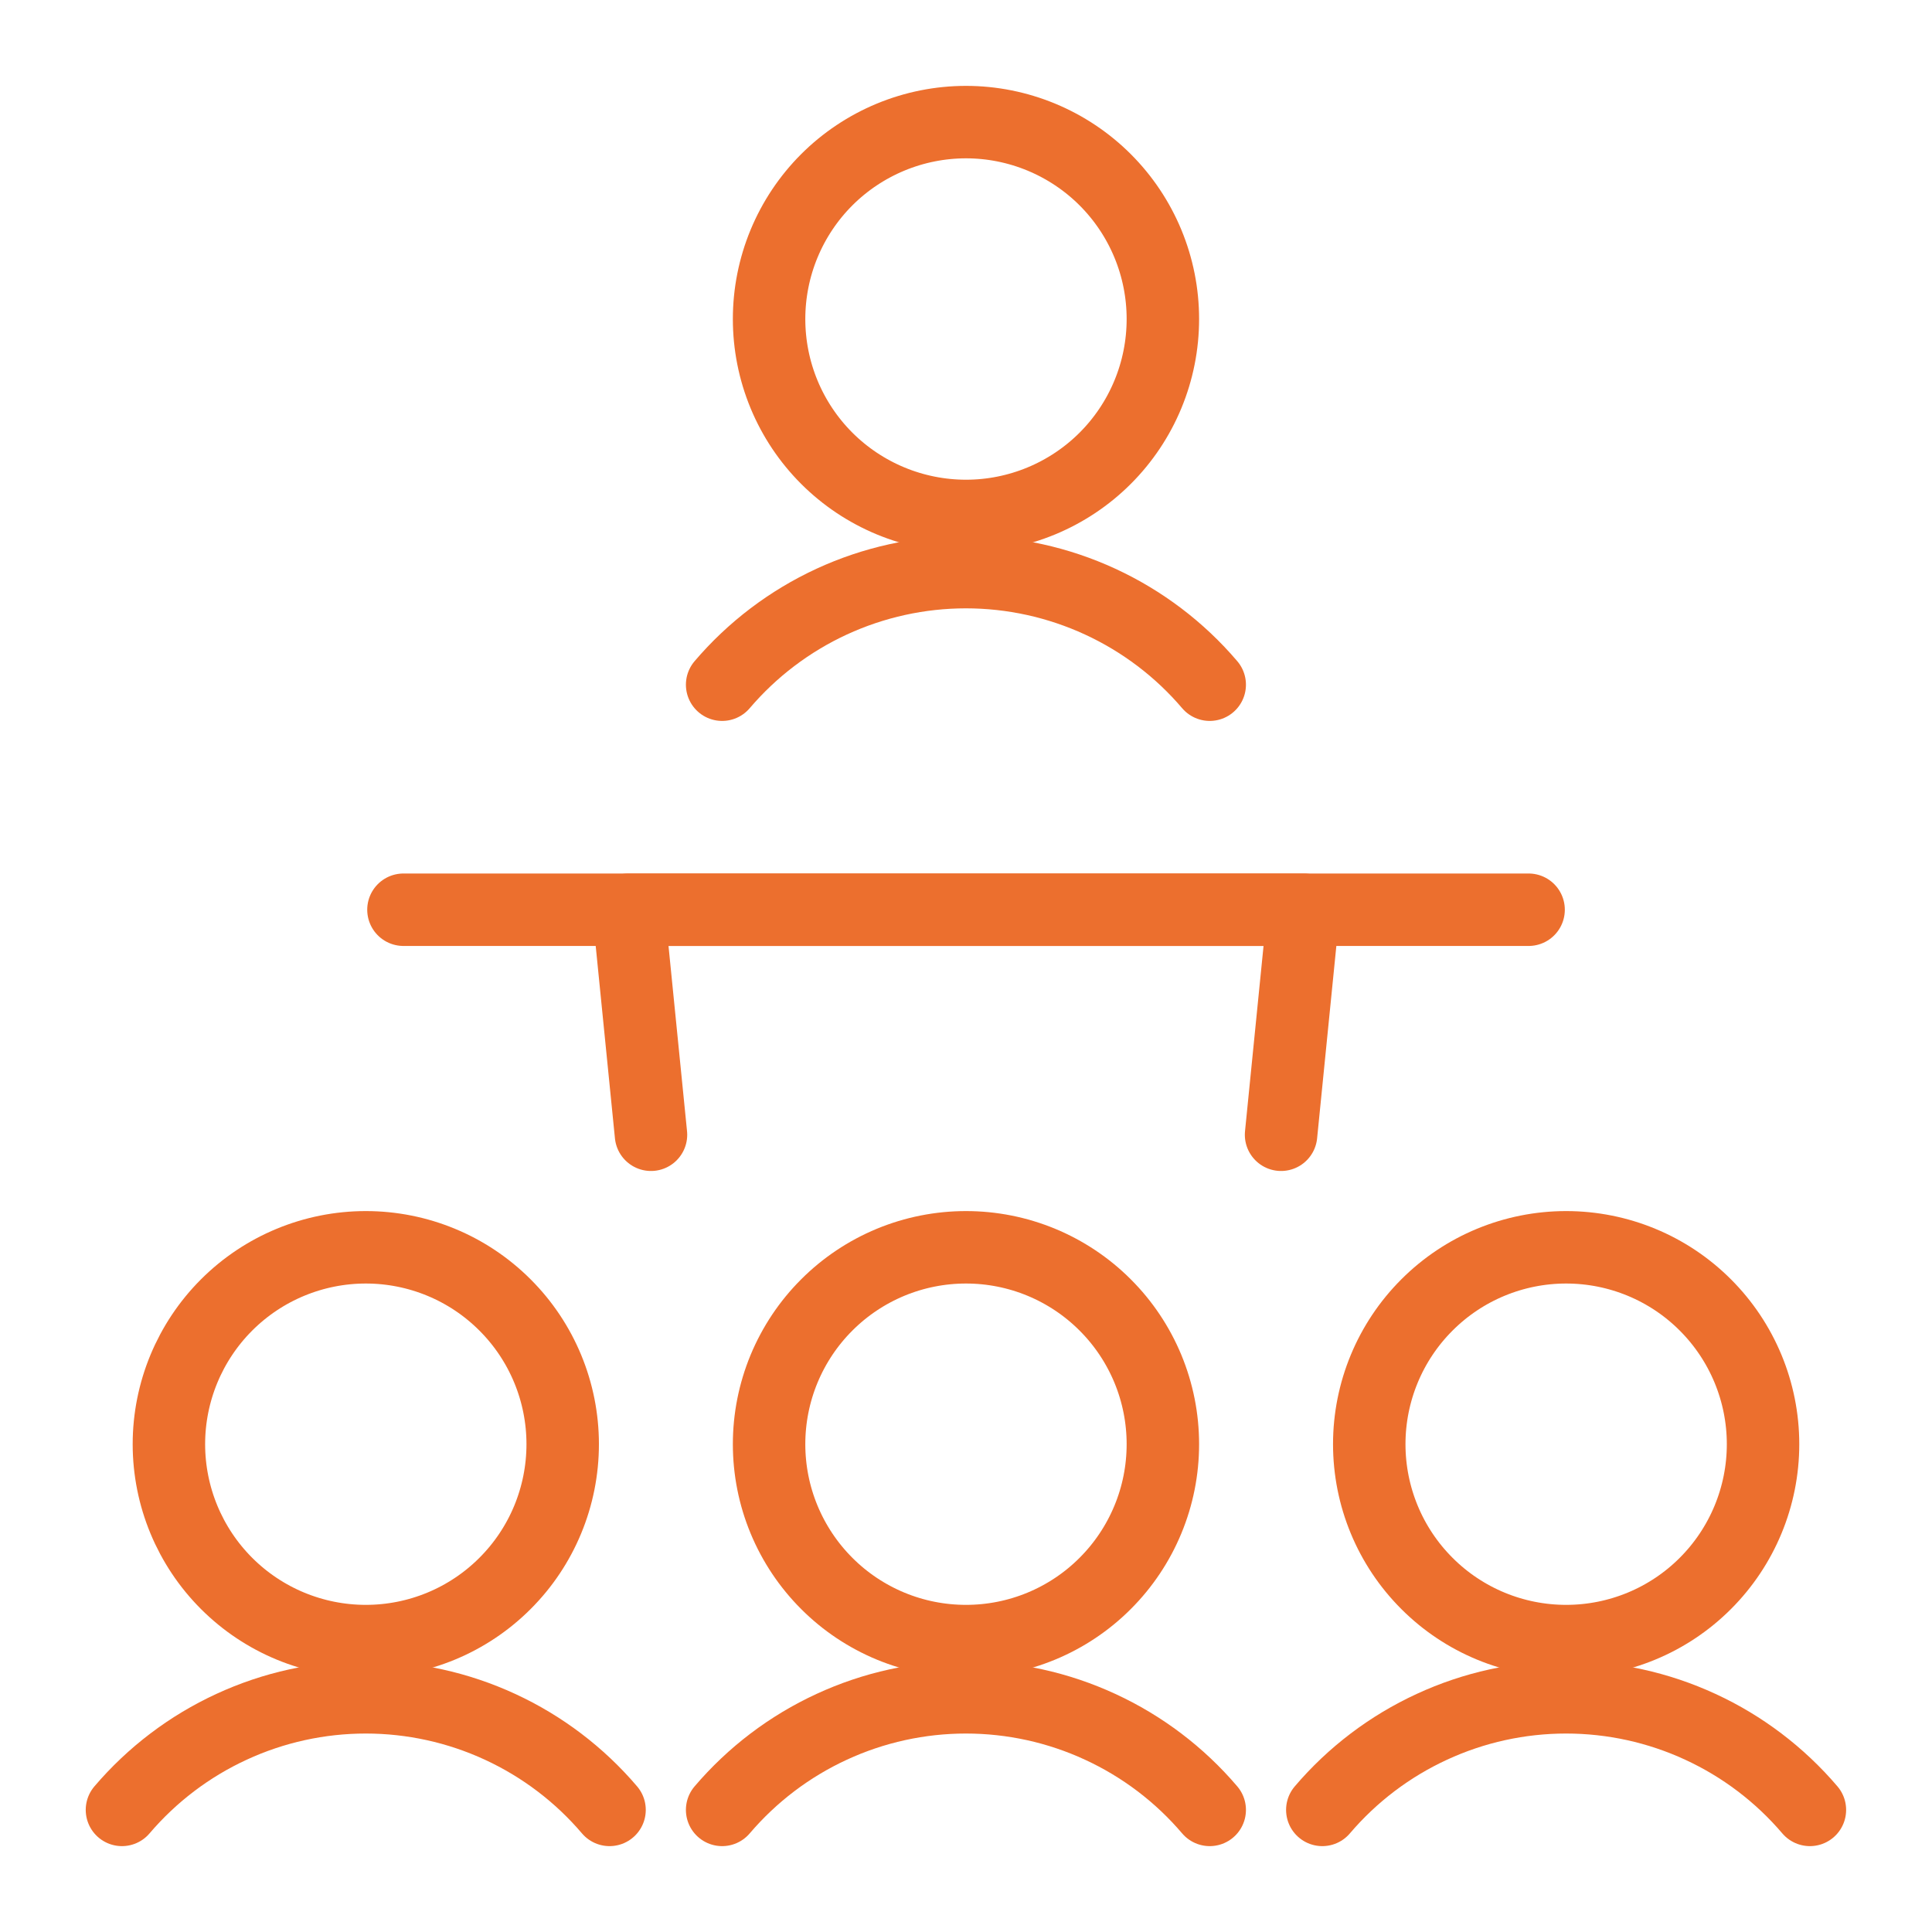 <?xml version="1.0" encoding="UTF-8"?> <svg xmlns="http://www.w3.org/2000/svg" width="40" height="40" viewBox="0 0 40 40" fill="none"><path d="M8.353 18.835H31.648" stroke="#EC6F2E" stroke-width="1.5" stroke-linecap="round" stroke-linejoin="round"></path><path d="M13.478 23.494L13.012 18.835H26.989L26.523 23.494" stroke="#EC6F2E" stroke-width="1.5" stroke-linecap="round" stroke-linejoin="round"></path><path d="M15.923 6.605C15.923 7.14 16.028 7.67 16.233 8.165C16.438 8.66 16.738 9.109 17.117 9.488C17.495 9.866 17.945 10.166 18.439 10.371C18.934 10.576 19.464 10.682 20 10.682C20.535 10.682 21.065 10.576 21.56 10.371C22.054 10.166 22.504 9.866 22.882 9.488C23.261 9.109 23.561 8.66 23.766 8.165C23.971 7.67 24.076 7.14 24.076 6.605C24.076 6.07 23.971 5.54 23.766 5.045C23.561 4.55 23.261 4.101 22.882 3.722C22.504 3.344 22.054 3.044 21.56 2.839C21.065 2.634 20.535 2.528 20 2.528C19.464 2.528 18.934 2.634 18.439 2.839C17.945 3.044 17.495 3.344 17.117 3.722C16.738 4.101 16.438 4.55 16.233 5.045C16.028 5.54 15.923 6.07 15.923 6.605Z" stroke="#EC6F2E" stroke-width="1.5" stroke-linecap="round" stroke-linejoin="round"></path><path d="M25.046 14.176C24.424 13.445 23.65 12.859 22.778 12.456C21.907 12.054 20.958 11.845 19.998 11.845C19.039 11.845 18.09 12.054 17.219 12.456C16.347 12.859 15.574 13.445 14.951 14.176" stroke="#EC6F2E" stroke-width="1.5" stroke-linecap="round" stroke-linejoin="round"></path><path d="M3.497 29.9C3.497 30.982 3.927 32.019 4.691 32.783C5.456 33.548 6.493 33.977 7.574 33.977C8.655 33.977 9.692 33.548 10.456 32.783C11.221 32.019 11.65 30.982 11.65 29.9C11.65 28.819 11.221 27.782 10.456 27.018C9.692 26.253 8.655 25.824 7.574 25.824C6.493 25.824 5.456 26.253 4.691 27.018C3.927 27.782 3.497 28.819 3.497 29.9Z" stroke="#EC6F2E" stroke-width="1.5" stroke-linecap="round" stroke-linejoin="round"></path><path d="M12.62 37.472C11.998 36.741 11.224 36.154 10.353 35.752C9.481 35.349 8.533 35.141 7.573 35.141C6.613 35.141 5.664 35.349 4.793 35.752C3.921 36.154 3.148 36.741 2.525 37.472" stroke="#EC6F2E" stroke-width="1.5" stroke-linecap="round" stroke-linejoin="round"></path><path d="M15.923 29.9C15.923 30.436 16.028 30.966 16.233 31.46C16.438 31.955 16.738 32.404 17.117 32.783C17.495 33.162 17.945 33.462 18.439 33.667C18.934 33.872 19.464 33.977 20 33.977C20.535 33.977 21.065 33.872 21.56 33.667C22.054 33.462 22.504 33.162 22.882 32.783C23.261 32.404 23.561 31.955 23.766 31.46C23.971 30.966 24.076 30.436 24.076 29.9C24.076 29.365 23.971 28.835 23.766 28.34C23.561 27.846 23.261 27.396 22.882 27.018C22.504 26.639 22.054 26.339 21.56 26.134C21.065 25.929 20.535 25.824 20 25.824C19.464 25.824 18.934 25.929 18.439 26.134C17.945 26.339 17.495 26.639 17.117 27.018C16.738 27.396 16.438 27.846 16.233 28.34C16.028 28.835 15.923 29.365 15.923 29.9Z" stroke="#EC6F2E" stroke-width="1.5" stroke-linecap="round" stroke-linejoin="round"></path><path d="M25.046 37.472C24.424 36.741 23.65 36.154 22.778 35.752C21.907 35.349 20.958 35.141 19.998 35.141C19.039 35.141 18.09 35.349 17.219 35.752C16.347 36.154 15.574 36.741 14.951 37.472" stroke="#EC6F2E" stroke-width="1.5" stroke-linecap="round" stroke-linejoin="round"></path><path d="M28.349 29.9C28.349 30.982 28.778 32.019 29.543 32.783C30.307 33.548 31.344 33.977 32.425 33.977C33.507 33.977 34.544 33.548 35.308 32.783C36.072 32.019 36.502 30.982 36.502 29.9C36.502 28.819 36.072 27.782 35.308 27.018C34.544 26.253 33.507 25.824 32.425 25.824C31.344 25.824 30.307 26.253 29.543 27.018C28.778 27.782 28.349 28.819 28.349 29.9Z" stroke="#EC6F2E" stroke-width="1.5" stroke-linecap="round" stroke-linejoin="round"></path><path d="M37.472 37.472C36.849 36.741 36.076 36.154 35.204 35.752C34.333 35.349 33.384 35.141 32.424 35.141C31.464 35.141 30.516 35.349 29.645 35.752C28.773 36.154 27.999 36.741 27.377 37.472" stroke="#EC6F2E" stroke-width="1.5" stroke-linecap="round" stroke-linejoin="round"></path></svg> 